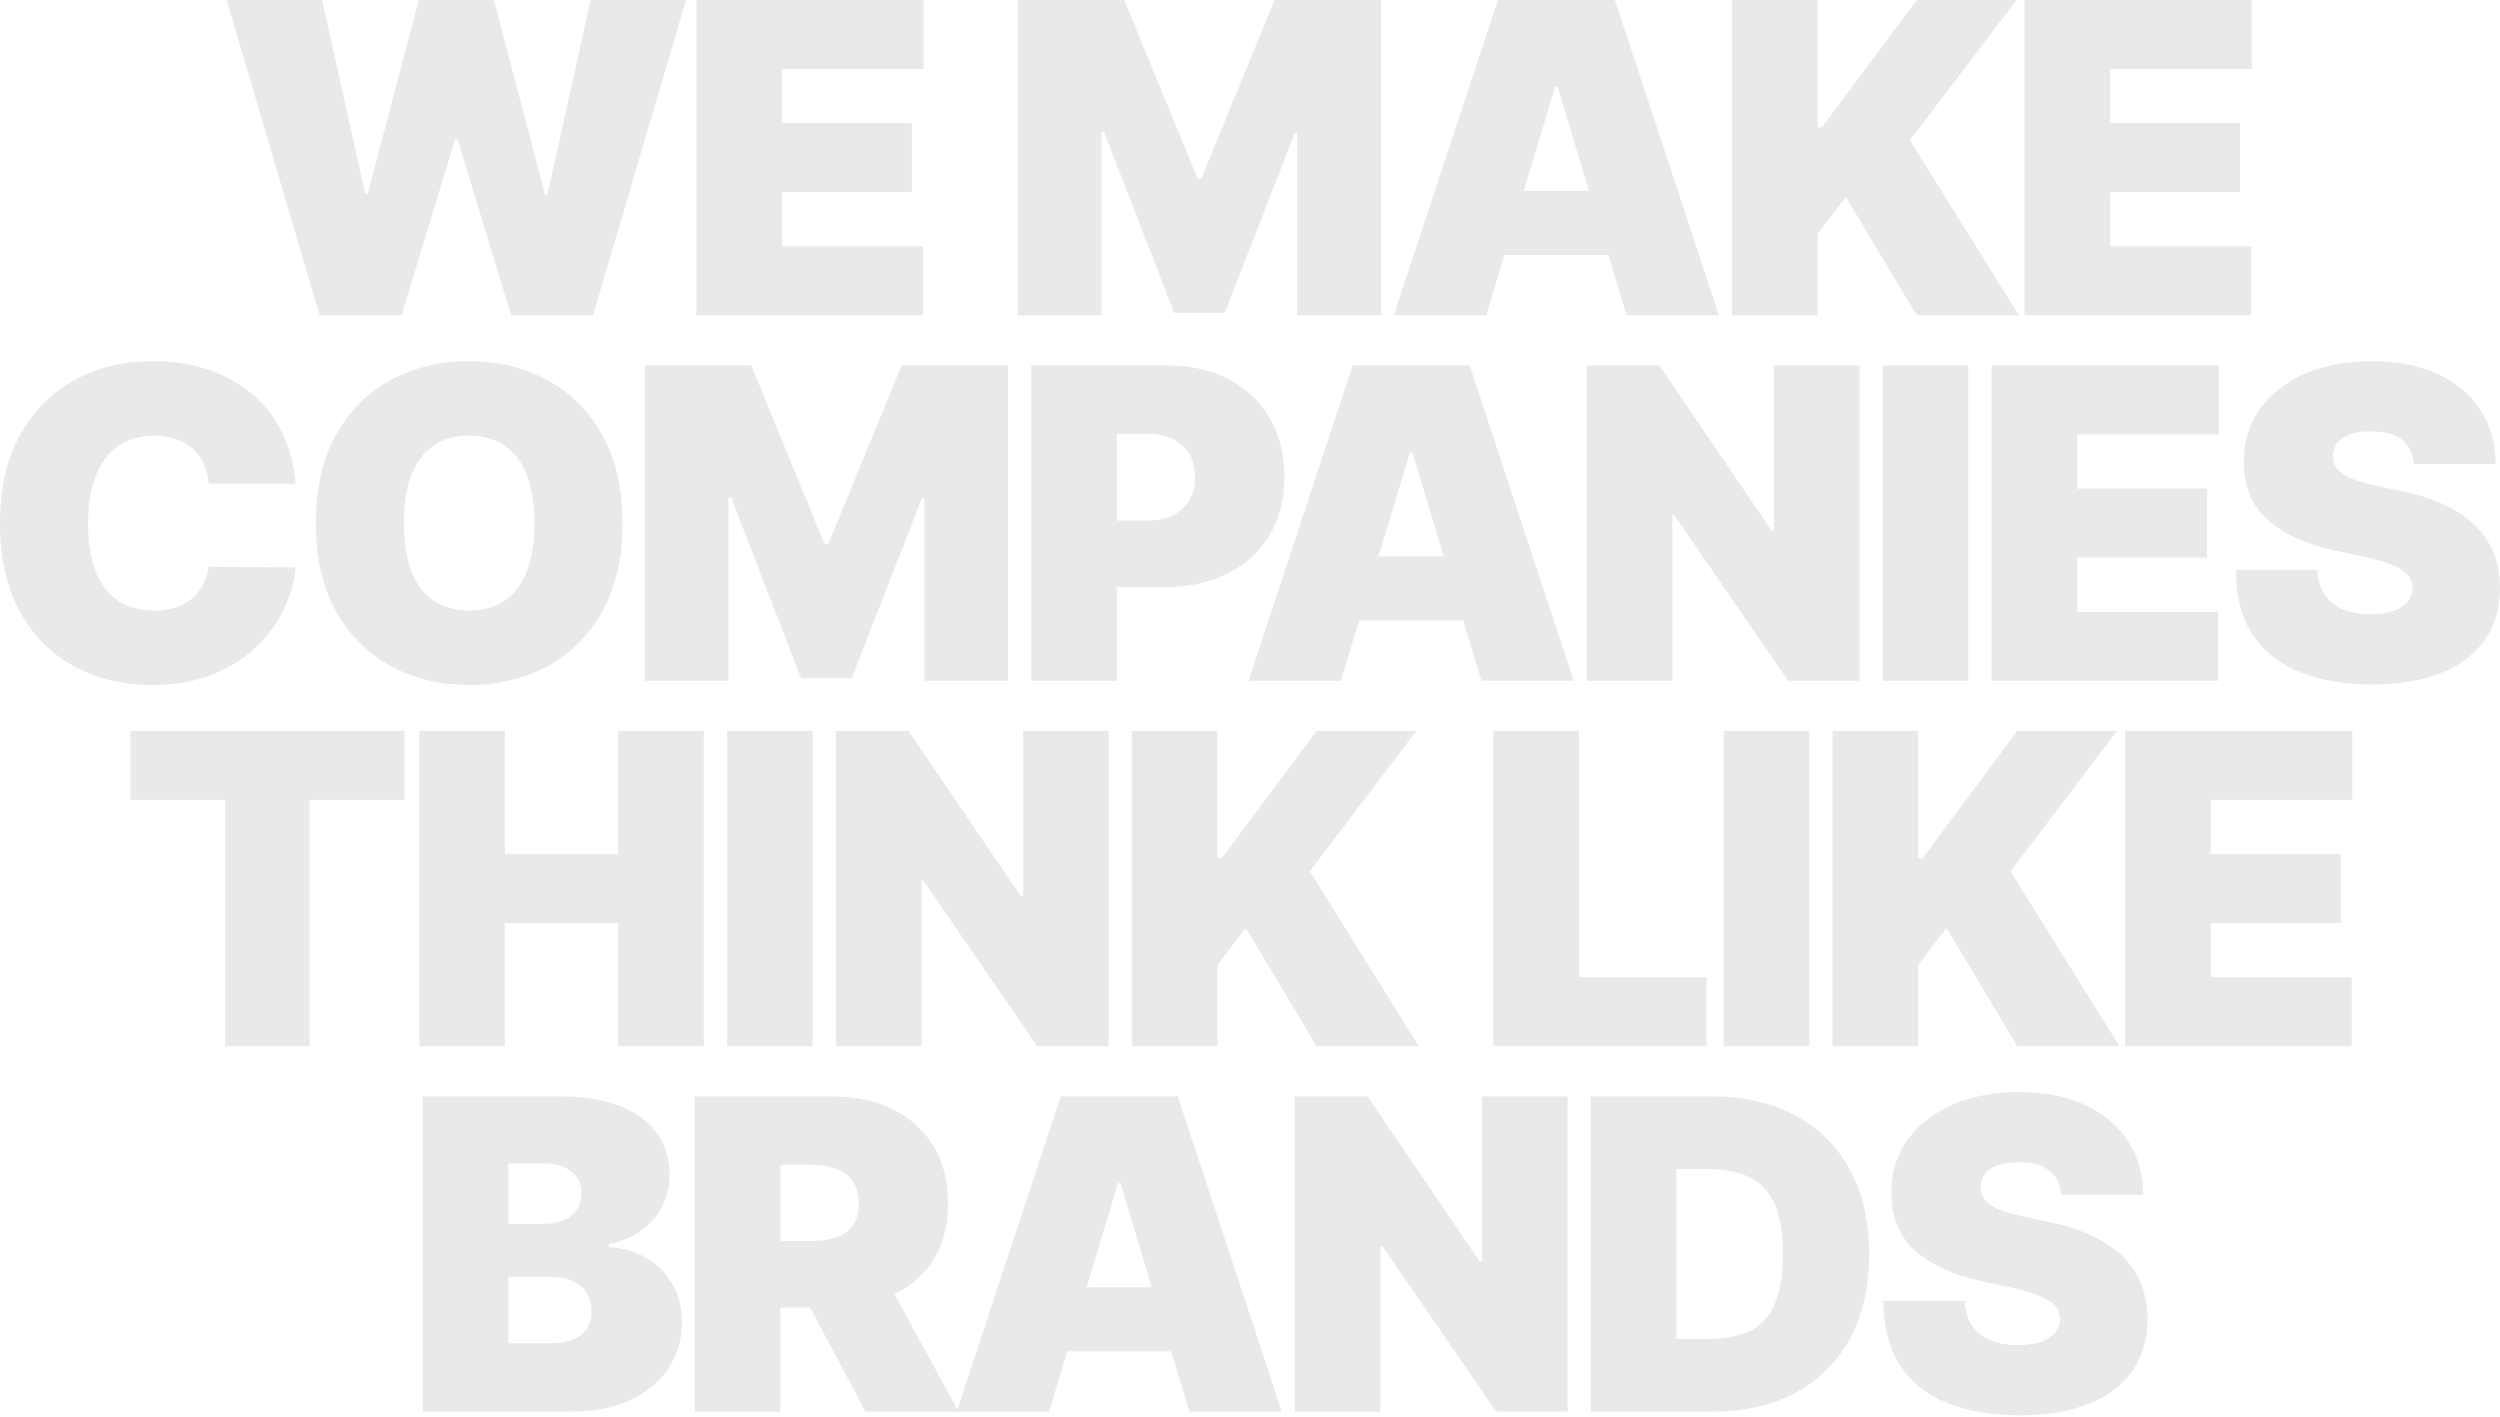 <?xml version="1.0" encoding="utf-8"?>
<svg xmlns="http://www.w3.org/2000/svg" fill="none" height="100%" overflow="visible" preserveAspectRatio="none" style="display: block;" viewBox="0 0 360 204" width="100%">
<g id="We make &#xA;companies &#xA;THINK LIKE &#xA;brands">
<path d="M46.029 45.4L32.639 0H46.383L52.59 27.932H52.945L60.305 0H71.123L78.483 28.02H78.837L85.044 0H98.789L85.399 45.4H73.606L65.891 20.04H65.537L57.822 45.4H46.029Z" fill="#E9E9E9"/>
<path d="M100.282 45.4V0H133.002V9.931H112.607V17.734H131.317V27.666H112.607V35.469H132.913V45.4H100.282Z" fill="#E9E9E9"/>
<path d="M146.557 0H161.897L172.449 25.715H172.981L183.533 0H198.873V45.4H186.814V19.153H186.459L176.351 45.045H169.079L158.971 18.976H158.616V45.4H146.557V0Z" fill="#E9E9E9"/>
<path d="M214.011 45.4H200.71L215.696 0H232.543L247.529 45.4H234.228L224.297 12.503H223.942L214.011 45.4ZM211.528 27.488H236.534V36.71H211.528V27.488Z" fill="#E9E9E9"/>
<path d="M249.405 45.4V0H261.73V18.355H262.351L276.006 0H290.371L275.031 20.217L290.726 45.4H276.006L265.809 28.375L261.73 33.695V45.4H249.405Z" fill="#E9E9E9"/>
<path d="M291.532 45.4V0H324.252V9.931H303.857V17.734H322.567V27.666H303.857V35.469H324.163V45.4H291.532Z" fill="#E9E9E9"/>
<path d="M42.562 69.651H30.06C29.971 68.616 29.735 67.678 29.35 66.835C28.981 65.993 28.464 65.269 27.799 64.663C27.148 64.042 26.358 63.569 25.427 63.244C24.496 62.904 23.439 62.734 22.257 62.734C20.188 62.734 18.436 63.237 17.003 64.242C15.584 65.247 14.505 66.688 13.766 68.565C13.042 70.442 12.68 72.695 12.68 75.326C12.68 78.104 13.05 80.432 13.789 82.309C14.542 84.171 15.628 85.575 17.047 86.521C18.466 87.452 20.173 87.917 22.168 87.917C23.306 87.917 24.326 87.777 25.227 87.496C26.129 87.201 26.912 86.779 27.577 86.233C28.242 85.686 28.781 85.028 29.195 84.26C29.624 83.476 29.912 82.597 30.06 81.622L42.562 81.71C42.415 83.632 41.875 85.59 40.944 87.585C40.013 89.565 38.691 91.398 36.976 93.082C35.277 94.752 33.171 96.097 30.658 97.117C28.146 98.137 25.227 98.647 21.902 98.647C17.734 98.647 13.995 97.752 10.685 95.964C7.389 94.176 4.781 91.546 2.86 88.073C0.953 84.6 0 80.351 0 75.326C0 70.272 0.975 66.015 2.926 62.557C4.877 59.084 7.508 56.461 10.818 54.688C14.128 52.899 17.823 52.005 21.902 52.005C24.769 52.005 27.407 52.397 29.816 53.18C32.225 53.963 34.338 55.109 36.156 56.616C37.974 58.109 39.437 59.949 40.545 62.136C41.654 64.323 42.326 66.828 42.562 69.651Z" fill="#E9E9E9"/>
<path d="M89.639 75.326C89.639 80.38 88.656 84.644 86.69 88.117C84.725 91.575 82.072 94.198 78.732 95.987C75.392 97.76 71.668 98.647 67.559 98.647C63.421 98.647 59.682 97.752 56.342 95.964C53.017 94.161 50.372 91.531 48.406 88.073C46.456 84.6 45.48 80.351 45.48 75.326C45.48 70.272 46.456 66.015 48.406 62.557C50.372 59.084 53.017 56.461 56.342 54.688C59.682 52.899 63.421 52.005 67.559 52.005C71.668 52.005 75.392 52.899 78.732 54.688C82.072 56.461 84.725 59.084 86.69 62.557C88.656 66.015 89.639 70.272 89.639 75.326ZM76.959 75.326C76.959 72.607 76.597 70.316 75.872 68.454C75.163 66.577 74.106 65.158 72.702 64.198C71.313 63.222 69.599 62.734 67.559 62.734C65.52 62.734 63.798 63.222 62.394 64.198C61.005 65.158 59.948 66.577 59.224 68.454C58.515 70.316 58.16 72.607 58.16 75.326C58.16 78.045 58.515 80.343 59.224 82.22C59.948 84.082 61.005 85.501 62.394 86.476C63.798 87.437 65.52 87.917 67.559 87.917C69.599 87.917 71.313 87.437 72.702 86.476C74.106 85.501 75.163 84.082 75.872 82.22C76.597 80.343 76.959 78.045 76.959 75.326Z" fill="#E9E9E9"/>
<path d="M92.844 52.626H108.185L118.737 78.341H119.269L129.821 52.626H145.161V98.026H133.102V71.779H132.747L122.638 97.671H115.367L105.259 71.602H104.904V98.026H92.844V52.626Z" fill="#E9E9E9"/>
<path d="M148.505 98.026V52.626H168.102C171.471 52.626 174.42 53.291 176.947 54.621C179.474 55.951 181.439 57.821 182.843 60.23C184.247 62.638 184.949 65.454 184.949 68.675C184.949 71.927 184.225 74.742 182.777 77.121C181.343 79.501 179.326 81.333 176.725 82.619C174.139 83.905 171.117 84.548 167.658 84.548H155.954V74.971H165.175C166.624 74.971 167.858 74.72 168.878 74.218C169.912 73.7 170.703 72.969 171.25 72.023C171.811 71.077 172.092 69.961 172.092 68.675C172.092 67.375 171.811 66.267 171.25 65.35C170.703 64.419 169.912 63.71 168.878 63.222C167.858 62.72 166.624 62.468 165.175 62.468H160.831V98.026H148.505Z" fill="#E9E9E9"/>
<path d="M193.099 98.026H179.798L194.783 52.626H211.631L226.617 98.026H213.316L203.384 65.129H203.03L193.099 98.026ZM190.616 80.114H215.621V89.336H190.616V80.114Z" fill="#E9E9E9"/>
<path d="M267.774 52.626V98.026H257.488L241.084 74.173H240.818V98.026H228.492V52.626H238.955L255.094 76.39H255.448V52.626H267.774Z" fill="#E9E9E9"/>
<path d="M283.432 52.626V98.026H271.107V52.626H283.432Z" fill="#E9E9E9"/>
<path d="M286.777 98.026V52.626H319.497V62.557H299.102V70.36H317.812V80.291H299.102V88.095H319.408V98.026H286.777Z" fill="#E9E9E9"/>
<path d="M347.586 66.813C347.468 65.335 346.914 64.183 345.923 63.355C344.948 62.528 343.463 62.114 341.468 62.114C340.197 62.114 339.155 62.269 338.342 62.579C337.544 62.875 336.953 63.281 336.568 63.798C336.184 64.316 335.985 64.907 335.97 65.572C335.94 66.119 336.036 66.614 336.258 67.057C336.495 67.486 336.864 67.877 337.366 68.232C337.869 68.572 338.512 68.882 339.295 69.163C340.078 69.444 341.009 69.695 342.088 69.917L345.812 70.715C348.325 71.247 350.475 71.949 352.263 72.821C354.052 73.693 355.515 74.72 356.653 75.902C357.791 77.07 358.626 78.385 359.158 79.848C359.704 81.311 359.985 82.907 360 84.636C359.985 87.622 359.239 90.149 357.761 92.218C356.283 94.287 354.17 95.861 351.421 96.94C348.687 98.019 345.399 98.558 341.556 98.558C337.61 98.558 334.167 97.974 331.226 96.807C328.3 95.639 326.024 93.844 324.398 91.42C322.787 88.981 321.974 85.863 321.96 82.065H333.664C333.738 83.454 334.086 84.622 334.706 85.567C335.327 86.513 336.199 87.23 337.322 87.718C338.46 88.206 339.812 88.449 341.379 88.449C342.694 88.449 343.795 88.287 344.682 87.962C345.569 87.636 346.241 87.186 346.699 86.609C347.157 86.033 347.394 85.375 347.409 84.636C347.394 83.942 347.165 83.336 346.721 82.819C346.293 82.287 345.583 81.814 344.593 81.4C343.603 80.971 342.266 80.572 340.581 80.203L336.059 79.228C332.039 78.356 328.869 76.9 326.548 74.86C324.243 72.806 323.098 70.006 323.112 66.459C323.098 63.577 323.866 61.057 325.418 58.899C326.984 56.727 329.15 55.035 331.913 53.823C334.692 52.611 337.876 52.005 341.468 52.005C345.133 52.005 348.303 52.618 350.978 53.845C353.653 55.072 355.714 56.801 357.163 59.032C358.626 61.249 359.365 63.843 359.379 66.813H347.586Z" fill="#E9E9E9"/>
<path d="M18.778 115.183V105.252H58.237V115.183H44.581V150.652H32.433V115.183H18.778Z" fill="#E9E9E9"/>
<path d="M60.379 150.652V105.252H72.704V122.986H89.02V105.252H101.345V150.652H89.02V132.917H72.704V150.652H60.379Z" fill="#E9E9E9"/>
<path d="M117.026 105.252V150.652H104.7V105.252H117.026Z" fill="#E9E9E9"/>
<path d="M159.652 105.252V150.652H149.366L132.961 126.799H132.695V150.652H120.37V105.252H130.833L146.972 129.016H147.326V105.252H159.652Z" fill="#E9E9E9"/>
<path d="M162.985 150.652V105.252H175.31V123.607H175.931L189.586 105.252H203.951L188.611 125.469L204.306 150.652H189.586L179.389 133.627L175.31 138.947V150.652H162.985Z" fill="#E9E9E9"/>
<path d="M215.051 150.652V105.252H227.377V140.721H245.732V150.652H215.051Z" fill="#E9E9E9"/>
<path d="M260.542 105.252V150.652H248.217V105.252H260.542Z" fill="#E9E9E9"/>
<path d="M263.887 150.652V105.252H276.212V123.607H276.833L290.488 105.252H304.853L289.513 125.469L305.208 150.652H290.488L280.291 133.627L276.212 138.947V150.652H263.887Z" fill="#E9E9E9"/>
<path d="M306.014 150.652V105.252H338.734V115.183H318.339V122.986H337.049V132.917H318.339V140.721H338.645V150.652H306.014Z" fill="#E9E9E9"/>
<path d="M60.87 203.278V157.878H80.555C84.013 157.878 86.917 158.343 89.267 159.274C91.632 160.205 93.412 161.521 94.61 163.22C95.821 164.92 96.427 166.922 96.427 169.228C96.427 170.898 96.058 172.42 95.319 173.794C94.595 175.169 93.575 176.321 92.26 177.252C90.944 178.169 89.407 178.804 87.649 179.159V179.602C89.6 179.676 91.373 180.171 92.969 181.087C94.565 181.989 95.836 183.238 96.782 184.834C97.728 186.415 98.201 188.277 98.201 190.42C98.201 192.903 97.55 195.112 96.25 197.048C94.964 198.984 93.132 200.507 90.752 201.615C88.373 202.723 85.535 203.278 82.24 203.278H60.87ZM73.195 193.435H78.959C81.028 193.435 82.58 193.051 83.614 192.282C84.649 191.499 85.166 190.346 85.166 188.824C85.166 187.76 84.922 186.859 84.434 186.12C83.947 185.381 83.252 184.819 82.351 184.435C81.464 184.051 80.392 183.858 79.136 183.858H73.195V193.435ZM73.195 176.233H78.25C79.328 176.233 80.282 176.063 81.109 175.723C81.937 175.383 82.58 174.895 83.038 174.26C83.511 173.609 83.747 172.819 83.747 171.888C83.747 170.484 83.245 169.412 82.24 168.673C81.235 167.92 79.964 167.543 78.427 167.543H73.195V176.233Z" fill="#E9E9E9"/>
<path d="M100.071 203.278V157.878H119.667C123.037 157.878 125.985 158.491 128.512 159.718C131.04 160.944 133.005 162.71 134.409 165.016C135.813 167.321 136.515 170.085 136.515 173.306C136.515 176.558 135.791 179.299 134.343 181.531C132.909 183.762 130.892 185.447 128.291 186.585C125.704 187.723 122.682 188.292 119.224 188.292H107.519V178.715H116.741C118.19 178.715 119.424 178.538 120.443 178.183C121.478 177.814 122.268 177.23 122.815 176.432C123.377 175.634 123.658 174.592 123.658 173.306C123.658 172.006 123.377 170.949 122.815 170.136C122.268 169.309 121.478 168.703 120.443 168.319C119.424 167.92 118.19 167.72 116.741 167.72H112.396V203.278H100.071ZM126.672 182.44L138.022 203.278H124.633L113.549 182.44H126.672Z" fill="#E9E9E9"/>
<path d="M151.065 203.278H137.764L152.75 157.878H169.598L184.583 203.278H171.282L161.351 170.38H160.996L151.065 203.278ZM148.582 185.366H173.588V194.588H148.582V185.366Z" fill="#E9E9E9"/>
<path d="M225.741 157.878V203.278H215.455L199.05 179.425H198.784V203.278H186.459V157.878H196.922L213.06 181.642H213.415V157.878H225.741Z" fill="#E9E9E9"/>
<path d="M246.542 203.278H229.074V157.878H246.365C251.035 157.878 255.069 158.786 258.468 160.604C261.882 162.407 264.513 165.008 266.36 168.407C268.222 171.792 269.153 175.848 269.153 180.578C269.153 185.307 268.23 189.371 266.382 192.77C264.535 196.154 261.919 198.755 258.535 200.573C255.151 202.376 251.153 203.278 246.542 203.278ZM241.399 192.814H246.099C248.345 192.814 250.259 192.452 251.84 191.728C253.436 191.004 254.648 189.755 255.476 187.982C256.318 186.208 256.739 183.74 256.739 180.578C256.739 177.415 256.311 174.947 255.454 173.173C254.611 171.4 253.37 170.151 251.729 169.427C250.104 168.703 248.109 168.341 245.744 168.341H241.399V192.814Z" fill="#E9E9E9"/>
<path d="M296.833 172.065C296.714 170.587 296.16 169.434 295.17 168.607C294.195 167.779 292.709 167.365 290.714 167.365C289.443 167.365 288.401 167.521 287.589 167.831C286.791 168.127 286.199 168.533 285.815 169.05C285.431 169.567 285.231 170.159 285.217 170.824C285.187 171.37 285.283 171.866 285.505 172.309C285.741 172.738 286.111 173.129 286.613 173.484C287.116 173.824 287.759 174.134 288.542 174.415C289.325 174.696 290.256 174.947 291.335 175.169L295.059 175.967C297.572 176.499 299.722 177.201 301.51 178.073C303.298 178.945 304.761 179.972 305.899 181.154C307.037 182.321 307.872 183.637 308.404 185.1C308.951 186.563 309.232 188.159 309.247 189.888C309.232 192.873 308.486 195.401 307.008 197.47C305.53 199.539 303.417 201.113 300.668 202.191C297.934 203.27 294.645 203.81 290.803 203.81C286.857 203.81 283.414 203.226 280.473 202.058C277.546 200.891 275.271 199.095 273.645 196.672C272.034 194.233 271.221 191.115 271.206 187.317H282.911C282.985 188.706 283.332 189.873 283.953 190.819C284.574 191.765 285.446 192.482 286.569 192.97C287.707 193.457 289.059 193.701 290.626 193.701C291.941 193.701 293.042 193.538 293.929 193.213C294.815 192.888 295.488 192.437 295.946 191.861C296.404 191.285 296.641 190.627 296.655 189.888C296.641 189.194 296.411 188.588 295.968 188.07C295.54 187.538 294.83 187.065 293.84 186.652C292.85 186.223 291.512 185.824 289.828 185.455L285.305 184.479C281.285 183.607 278.115 182.152 275.795 180.112C273.49 178.058 272.344 175.257 272.359 171.71C272.344 168.829 273.113 166.309 274.665 164.151C276.231 161.979 278.396 160.286 281.16 159.075C283.938 157.863 287.123 157.257 290.714 157.257C294.379 157.257 297.549 157.87 300.224 159.097C302.899 160.323 304.961 162.053 306.409 164.284C307.872 166.501 308.611 169.095 308.626 172.065H296.833Z" fill="#E9E9E9"/>
</g>
</svg>